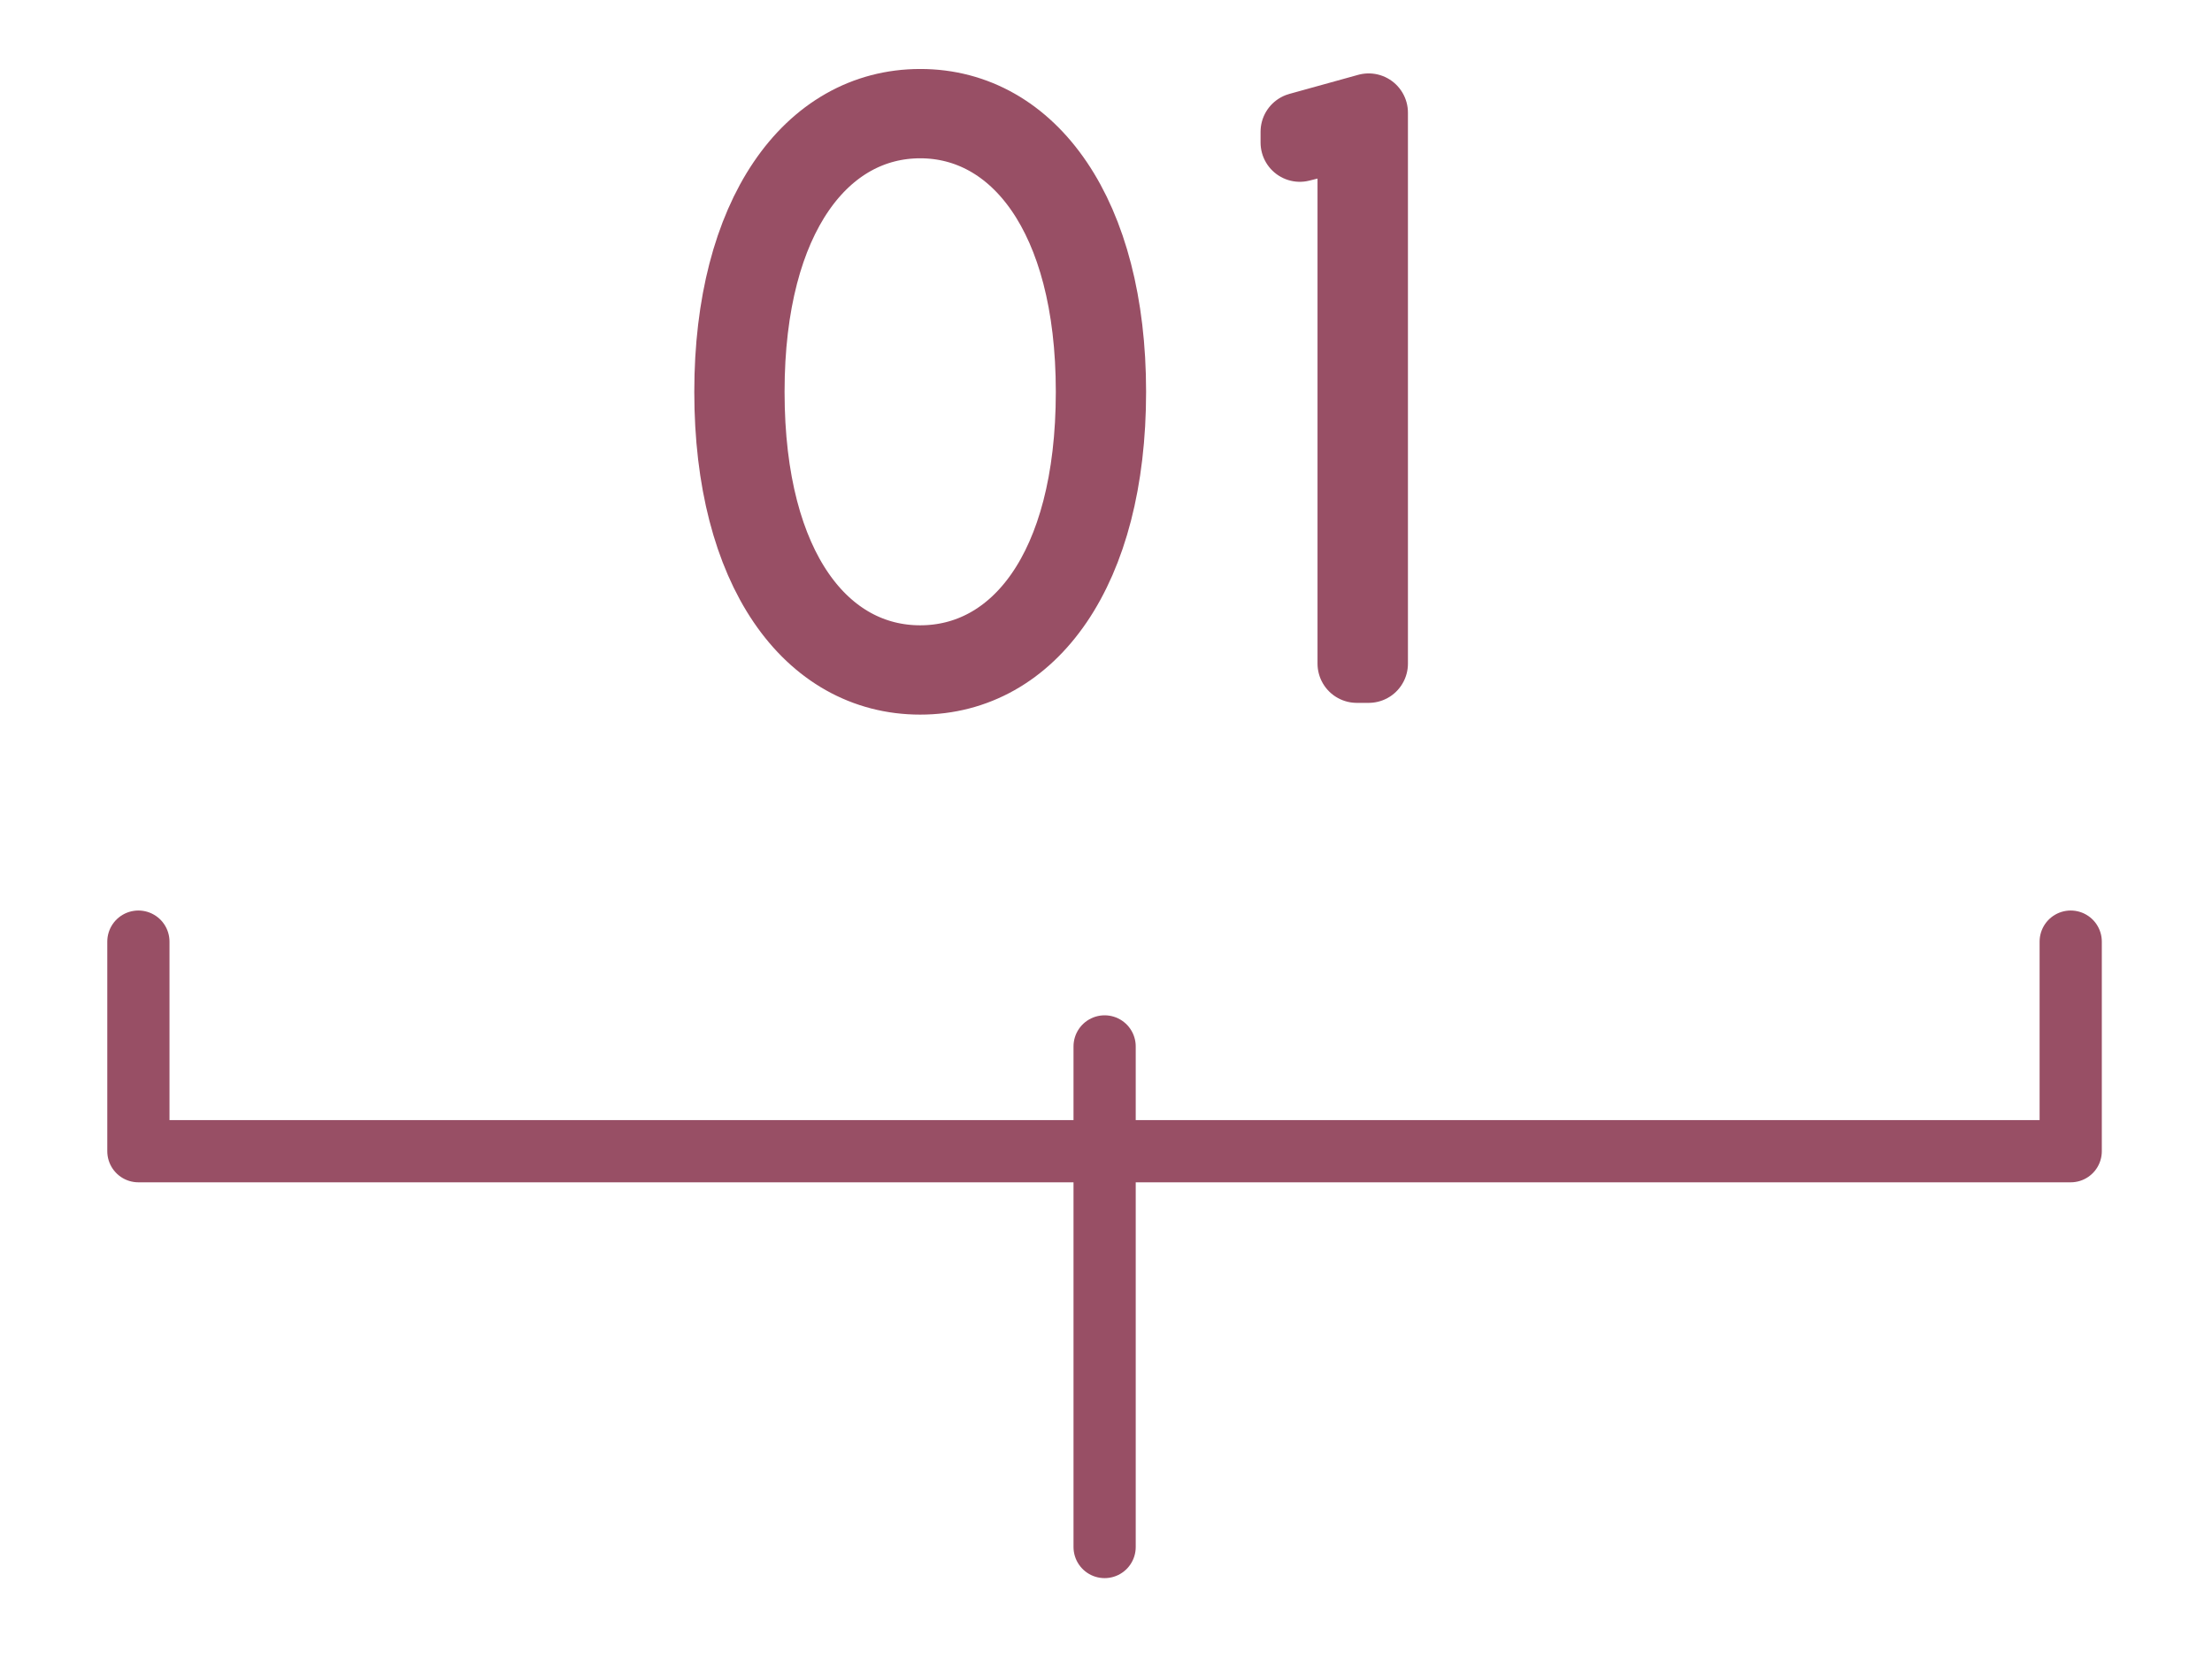 <?xml version="1.0" encoding="utf-8"?>
<!-- Generator: Adobe Illustrator 24.0.0, SVG Export Plug-In . SVG Version: 6.00 Build 0)  -->
<svg version="1.1" id="レイヤー_1" xmlns="http://www.w3.org/2000/svg" xmlns:xlink="http://www.w3.org/1999/xlink" x="0px"
	 y="0px" width="16px" height="12px" viewBox="0 0 16 12" style="enable-background:new 0 0 16 12;" xml:space="preserve">
<style type="text/css">
	.st0{fill:none;stroke:#984F65;stroke-width:0.45;stroke-linecap:round;stroke-linejoin:round;stroke-miterlimit:10;}
	.st1{fill:#040000;stroke:#984F65;stroke-width:0.568;stroke-linecap:round;stroke-linejoin:round;stroke-miterlimit:10;}
</style>
<g>
	<g>
		<g>
			<polyline class="st0" points="1.001,6.811 1.001,8.327 14.978,8.327 14.978,6.811 			"/>
			<line class="st0" x1="7.99" y1="7.569" x2="7.99" y2="11.19"/>
		</g>
	</g>
	<g>
		<g>
			<path class="st1" d="M8.006,2.834c0,1.284-0.564,2.051-1.35,2.051c-0.786,0-1.35-0.767-1.35-2.051
				c0-1.271,0.564-2.051,1.35-2.051C7.442,0.782,8.006,1.562,8.006,2.834z M5.391,2.834c0,1.304,0.564,1.973,1.265,1.973
				c0.701,0,1.265-0.668,1.265-1.973c0-1.291-0.564-1.973-1.265-1.973C5.954,0.861,5.391,1.543,5.391,2.834z"/>
			<path class="st1" d="M9.402,0.953L9.9,0.815V4.8H9.814V0.927L9.402,1.031V0.953z"/>
		</g>
	</g>
</g>
</svg>
